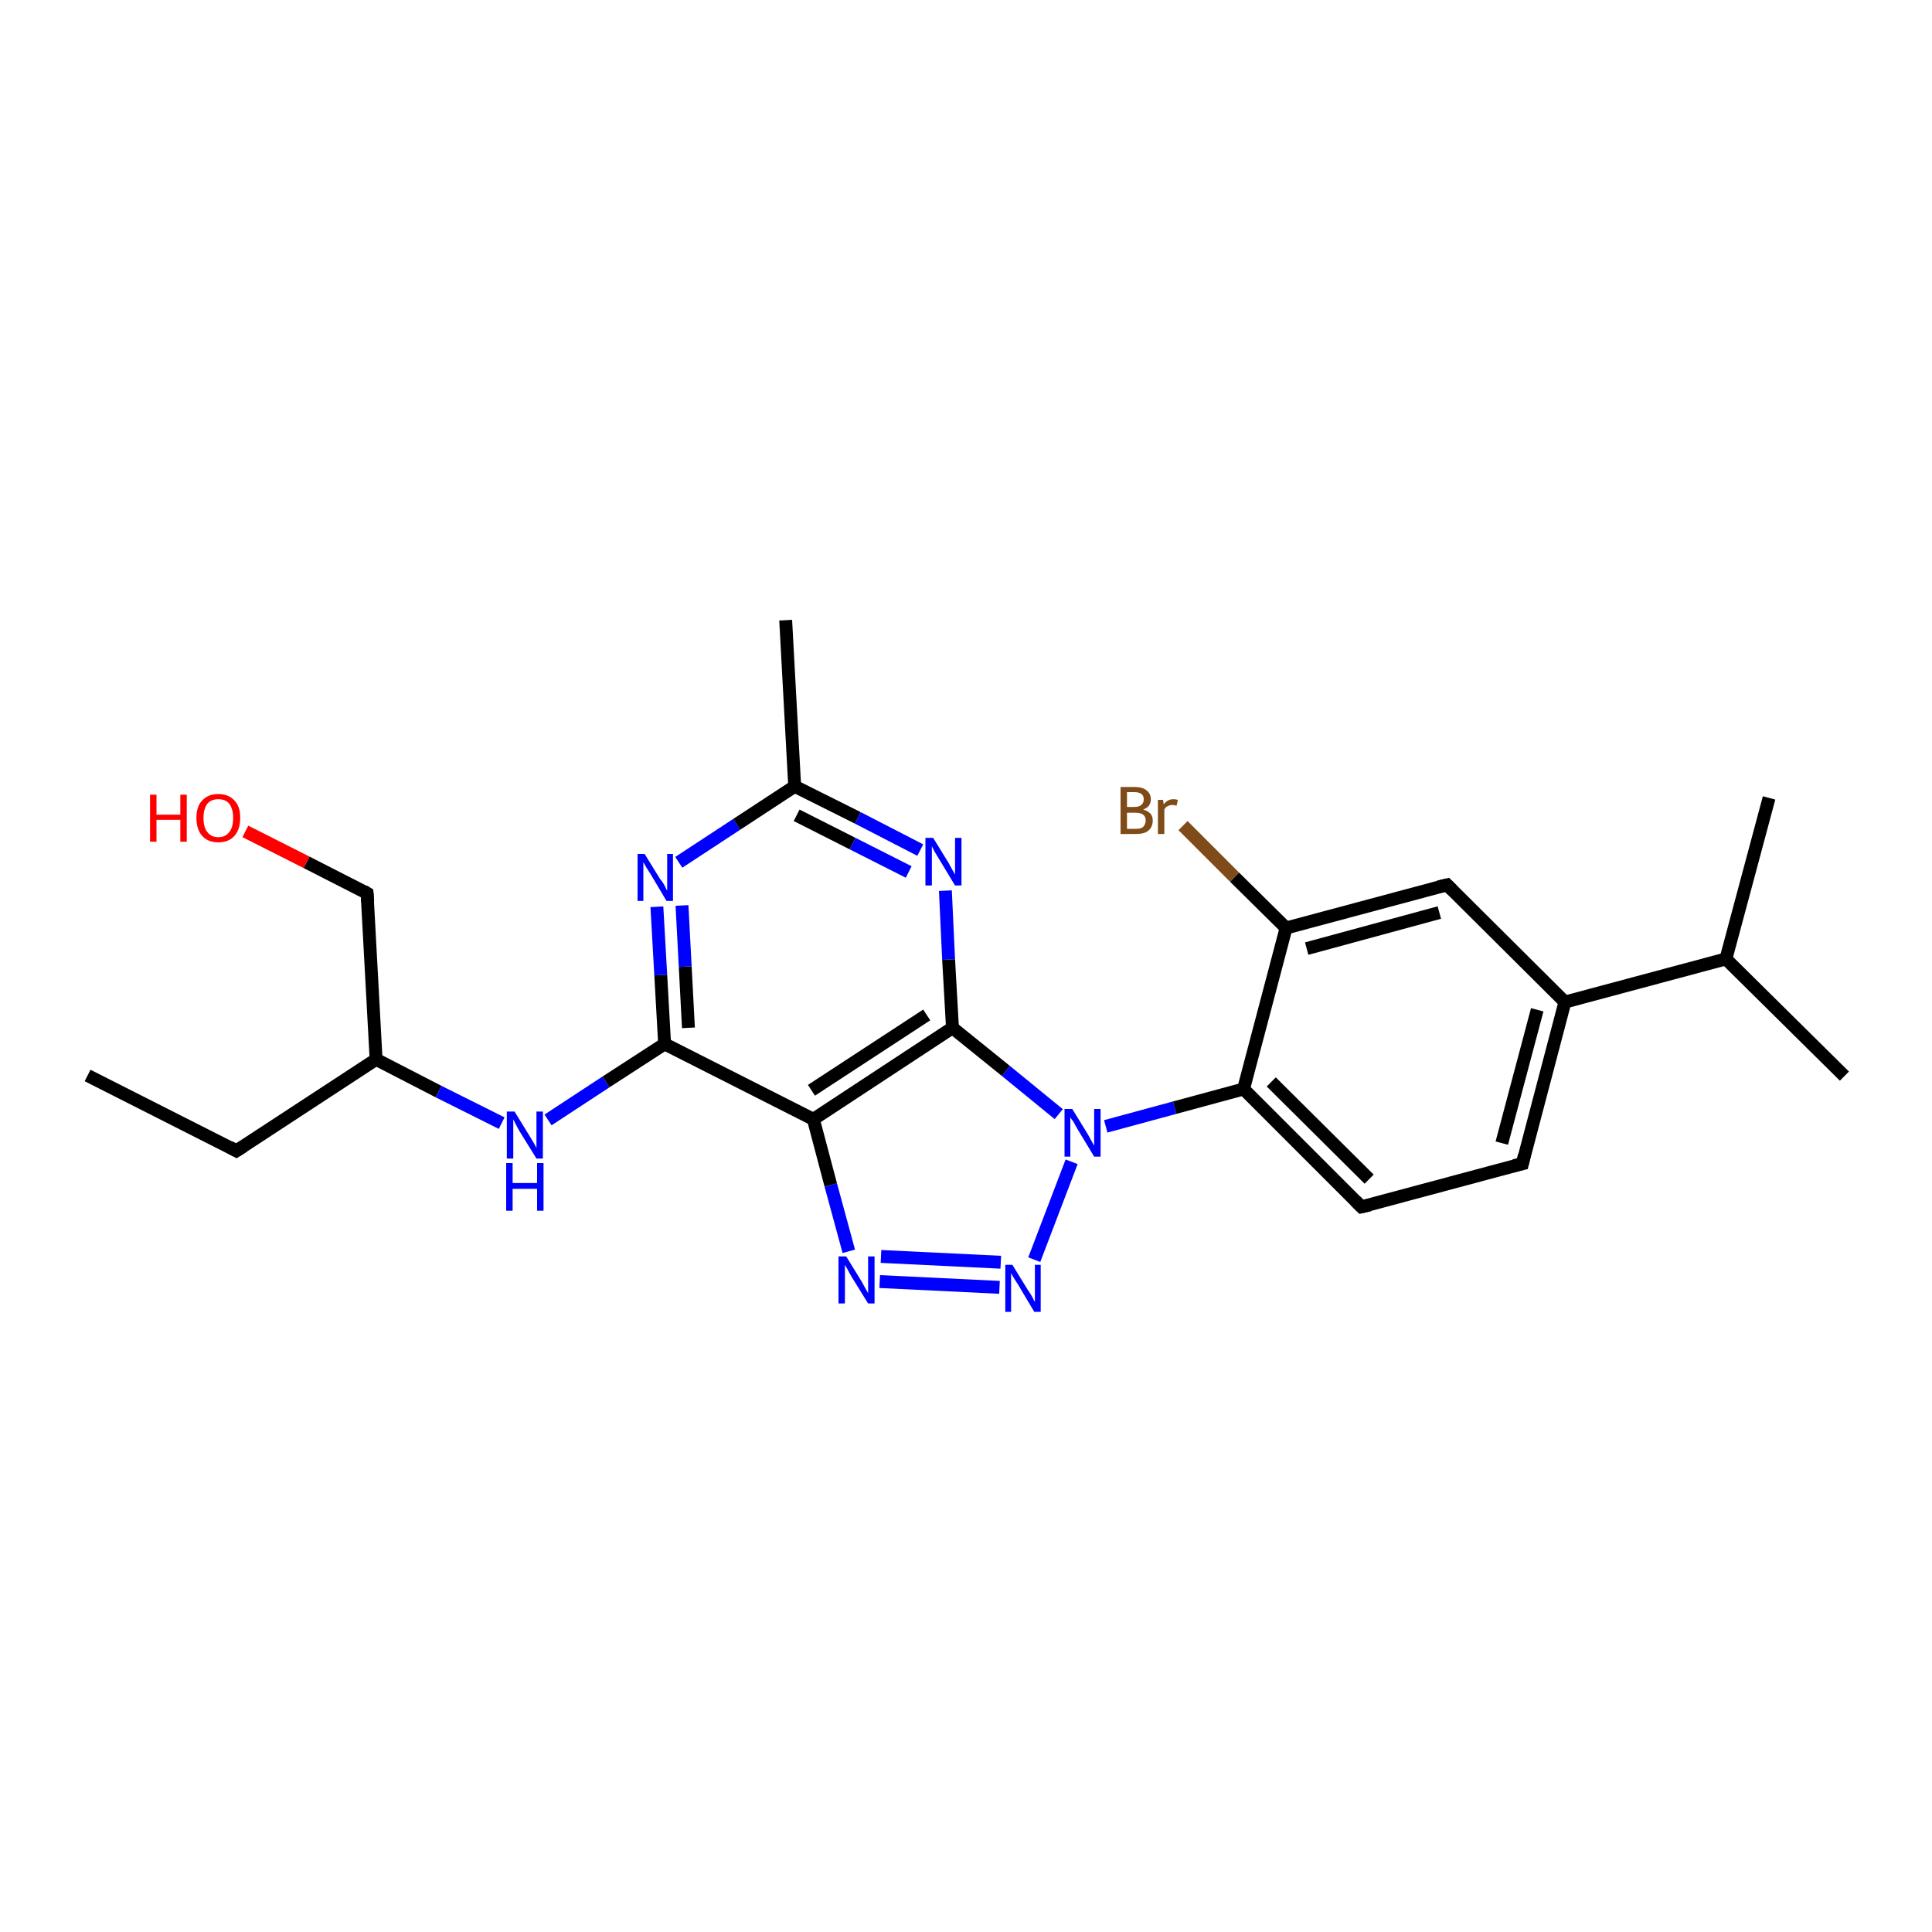 <?xml version='1.0' encoding='iso-8859-1'?>
<svg version='1.1' baseProfile='full'
              xmlns='http://www.w3.org/2000/svg'
                      xmlns:rdkit='http://www.rdkit.org/xml'
                      xmlns:xlink='http://www.w3.org/1999/xlink'
                  xml:space='preserve'
width='300px' height='300px' viewBox='0 0 300 300'>
<!-- END OF HEADER -->
<rect style='opacity:1.0;fill:#FFFFFF;stroke:none' width='300.0' height='300.0' x='0.0' y='0.0'> </rect>
<path class='bond-0 atom-0 atom-1' d='M 13.6,167.0 L 36.7,178.7' style='fill:none;fill-rule:evenodd;stroke:#000000;stroke-width:2.0px;stroke-linecap:butt;stroke-linejoin:miter;stroke-opacity:1' />
<path class='bond-1 atom-1 atom-2' d='M 36.7,178.7 L 58.4,164.5' style='fill:none;fill-rule:evenodd;stroke:#000000;stroke-width:2.0px;stroke-linecap:butt;stroke-linejoin:miter;stroke-opacity:1' />
<path class='bond-2 atom-2 atom-3' d='M 58.4,164.5 L 57.0,138.7' style='fill:none;fill-rule:evenodd;stroke:#000000;stroke-width:2.0px;stroke-linecap:butt;stroke-linejoin:miter;stroke-opacity:1' />
<path class='bond-3 atom-3 atom-4' d='M 57.0,138.7 L 47.6,133.9' style='fill:none;fill-rule:evenodd;stroke:#000000;stroke-width:2.0px;stroke-linecap:butt;stroke-linejoin:miter;stroke-opacity:1' />
<path class='bond-3 atom-3 atom-4' d='M 47.6,133.9 L 38.1,129.1' style='fill:none;fill-rule:evenodd;stroke:#FF0000;stroke-width:2.0px;stroke-linecap:butt;stroke-linejoin:miter;stroke-opacity:1' />
<path class='bond-4 atom-2 atom-5' d='M 58.4,164.5 L 68.1,169.5' style='fill:none;fill-rule:evenodd;stroke:#000000;stroke-width:2.0px;stroke-linecap:butt;stroke-linejoin:miter;stroke-opacity:1' />
<path class='bond-4 atom-2 atom-5' d='M 68.1,169.5 L 77.9,174.4' style='fill:none;fill-rule:evenodd;stroke:#0000FF;stroke-width:2.0px;stroke-linecap:butt;stroke-linejoin:miter;stroke-opacity:1' />
<path class='bond-5 atom-5 atom-6' d='M 85.1,173.9 L 94.1,168.0' style='fill:none;fill-rule:evenodd;stroke:#0000FF;stroke-width:2.0px;stroke-linecap:butt;stroke-linejoin:miter;stroke-opacity:1' />
<path class='bond-5 atom-5 atom-6' d='M 94.1,168.0 L 103.2,162.1' style='fill:none;fill-rule:evenodd;stroke:#000000;stroke-width:2.0px;stroke-linecap:butt;stroke-linejoin:miter;stroke-opacity:1' />
<path class='bond-6 atom-6 atom-7' d='M 103.2,162.1 L 102.6,151.4' style='fill:none;fill-rule:evenodd;stroke:#000000;stroke-width:2.0px;stroke-linecap:butt;stroke-linejoin:miter;stroke-opacity:1' />
<path class='bond-6 atom-6 atom-7' d='M 102.6,151.4 L 102.0,140.8' style='fill:none;fill-rule:evenodd;stroke:#0000FF;stroke-width:2.0px;stroke-linecap:butt;stroke-linejoin:miter;stroke-opacity:1' />
<path class='bond-6 atom-6 atom-7' d='M 106.9,159.6 L 106.4,150.1' style='fill:none;fill-rule:evenodd;stroke:#000000;stroke-width:2.0px;stroke-linecap:butt;stroke-linejoin:miter;stroke-opacity:1' />
<path class='bond-6 atom-6 atom-7' d='M 106.4,150.1 L 105.9,140.6' style='fill:none;fill-rule:evenodd;stroke:#0000FF;stroke-width:2.0px;stroke-linecap:butt;stroke-linejoin:miter;stroke-opacity:1' />
<path class='bond-7 atom-7 atom-8' d='M 105.4,133.9 L 114.4,128.0' style='fill:none;fill-rule:evenodd;stroke:#0000FF;stroke-width:2.0px;stroke-linecap:butt;stroke-linejoin:miter;stroke-opacity:1' />
<path class='bond-7 atom-7 atom-8' d='M 114.4,128.0 L 123.4,122.1' style='fill:none;fill-rule:evenodd;stroke:#000000;stroke-width:2.0px;stroke-linecap:butt;stroke-linejoin:miter;stroke-opacity:1' />
<path class='bond-8 atom-8 atom-9' d='M 123.4,122.1 L 122.0,96.3' style='fill:none;fill-rule:evenodd;stroke:#000000;stroke-width:2.0px;stroke-linecap:butt;stroke-linejoin:miter;stroke-opacity:1' />
<path class='bond-9 atom-8 atom-10' d='M 123.4,122.1 L 133.2,127.0' style='fill:none;fill-rule:evenodd;stroke:#000000;stroke-width:2.0px;stroke-linecap:butt;stroke-linejoin:miter;stroke-opacity:1' />
<path class='bond-9 atom-8 atom-10' d='M 133.2,127.0 L 142.9,132.0' style='fill:none;fill-rule:evenodd;stroke:#0000FF;stroke-width:2.0px;stroke-linecap:butt;stroke-linejoin:miter;stroke-opacity:1' />
<path class='bond-9 atom-8 atom-10' d='M 123.7,126.6 L 132.4,131.0' style='fill:none;fill-rule:evenodd;stroke:#000000;stroke-width:2.0px;stroke-linecap:butt;stroke-linejoin:miter;stroke-opacity:1' />
<path class='bond-9 atom-8 atom-10' d='M 132.4,131.0 L 141.1,135.4' style='fill:none;fill-rule:evenodd;stroke:#0000FF;stroke-width:2.0px;stroke-linecap:butt;stroke-linejoin:miter;stroke-opacity:1' />
<path class='bond-10 atom-10 atom-11' d='M 146.8,138.3 L 147.3,149.0' style='fill:none;fill-rule:evenodd;stroke:#0000FF;stroke-width:2.0px;stroke-linecap:butt;stroke-linejoin:miter;stroke-opacity:1' />
<path class='bond-10 atom-10 atom-11' d='M 147.3,149.0 L 147.9,159.6' style='fill:none;fill-rule:evenodd;stroke:#000000;stroke-width:2.0px;stroke-linecap:butt;stroke-linejoin:miter;stroke-opacity:1' />
<path class='bond-11 atom-11 atom-12' d='M 147.9,159.6 L 156.2,166.3' style='fill:none;fill-rule:evenodd;stroke:#000000;stroke-width:2.0px;stroke-linecap:butt;stroke-linejoin:miter;stroke-opacity:1' />
<path class='bond-11 atom-11 atom-12' d='M 156.2,166.3 L 164.4,173.0' style='fill:none;fill-rule:evenodd;stroke:#0000FF;stroke-width:2.0px;stroke-linecap:butt;stroke-linejoin:miter;stroke-opacity:1' />
<path class='bond-12 atom-12 atom-13' d='M 166.4,180.4 L 160.6,195.6' style='fill:none;fill-rule:evenodd;stroke:#0000FF;stroke-width:2.0px;stroke-linecap:butt;stroke-linejoin:miter;stroke-opacity:1' />
<path class='bond-13 atom-13 atom-14' d='M 155.2,199.9 L 136.6,199.0' style='fill:none;fill-rule:evenodd;stroke:#0000FF;stroke-width:2.0px;stroke-linecap:butt;stroke-linejoin:miter;stroke-opacity:1' />
<path class='bond-13 atom-13 atom-14' d='M 155.4,196.0 L 136.8,195.1' style='fill:none;fill-rule:evenodd;stroke:#0000FF;stroke-width:2.0px;stroke-linecap:butt;stroke-linejoin:miter;stroke-opacity:1' />
<path class='bond-14 atom-14 atom-15' d='M 131.8,194.3 L 129.0,184.0' style='fill:none;fill-rule:evenodd;stroke:#0000FF;stroke-width:2.0px;stroke-linecap:butt;stroke-linejoin:miter;stroke-opacity:1' />
<path class='bond-14 atom-14 atom-15' d='M 129.0,184.0 L 126.3,173.8' style='fill:none;fill-rule:evenodd;stroke:#000000;stroke-width:2.0px;stroke-linecap:butt;stroke-linejoin:miter;stroke-opacity:1' />
<path class='bond-15 atom-12 atom-16' d='M 171.7,174.9 L 182.4,172.0' style='fill:none;fill-rule:evenodd;stroke:#0000FF;stroke-width:2.0px;stroke-linecap:butt;stroke-linejoin:miter;stroke-opacity:1' />
<path class='bond-15 atom-12 atom-16' d='M 182.4,172.0 L 193.1,169.1' style='fill:none;fill-rule:evenodd;stroke:#000000;stroke-width:2.0px;stroke-linecap:butt;stroke-linejoin:miter;stroke-opacity:1' />
<path class='bond-16 atom-16 atom-17' d='M 193.1,169.1 L 211.4,187.4' style='fill:none;fill-rule:evenodd;stroke:#000000;stroke-width:2.0px;stroke-linecap:butt;stroke-linejoin:miter;stroke-opacity:1' />
<path class='bond-16 atom-16 atom-17' d='M 197.4,168.0 L 212.6,183.1' style='fill:none;fill-rule:evenodd;stroke:#000000;stroke-width:2.0px;stroke-linecap:butt;stroke-linejoin:miter;stroke-opacity:1' />
<path class='bond-17 atom-17 atom-18' d='M 211.4,187.4 L 236.4,180.7' style='fill:none;fill-rule:evenodd;stroke:#000000;stroke-width:2.0px;stroke-linecap:butt;stroke-linejoin:miter;stroke-opacity:1' />
<path class='bond-18 atom-18 atom-19' d='M 236.4,180.7 L 243.0,155.6' style='fill:none;fill-rule:evenodd;stroke:#000000;stroke-width:2.0px;stroke-linecap:butt;stroke-linejoin:miter;stroke-opacity:1' />
<path class='bond-18 atom-18 atom-19' d='M 233.2,177.5 L 238.7,156.8' style='fill:none;fill-rule:evenodd;stroke:#000000;stroke-width:2.0px;stroke-linecap:butt;stroke-linejoin:miter;stroke-opacity:1' />
<path class='bond-19 atom-19 atom-20' d='M 243.0,155.6 L 224.7,137.4' style='fill:none;fill-rule:evenodd;stroke:#000000;stroke-width:2.0px;stroke-linecap:butt;stroke-linejoin:miter;stroke-opacity:1' />
<path class='bond-20 atom-20 atom-21' d='M 224.7,137.4 L 199.7,144.1' style='fill:none;fill-rule:evenodd;stroke:#000000;stroke-width:2.0px;stroke-linecap:butt;stroke-linejoin:miter;stroke-opacity:1' />
<path class='bond-20 atom-20 atom-21' d='M 223.5,141.7 L 202.9,147.3' style='fill:none;fill-rule:evenodd;stroke:#000000;stroke-width:2.0px;stroke-linecap:butt;stroke-linejoin:miter;stroke-opacity:1' />
<path class='bond-21 atom-21 atom-22' d='M 199.7,144.1 L 191.7,136.2' style='fill:none;fill-rule:evenodd;stroke:#000000;stroke-width:2.0px;stroke-linecap:butt;stroke-linejoin:miter;stroke-opacity:1' />
<path class='bond-21 atom-21 atom-22' d='M 191.7,136.2 L 183.7,128.2' style='fill:none;fill-rule:evenodd;stroke:#7F4C19;stroke-width:2.0px;stroke-linecap:butt;stroke-linejoin:miter;stroke-opacity:1' />
<path class='bond-22 atom-19 atom-23' d='M 243.0,155.6 L 268.0,148.9' style='fill:none;fill-rule:evenodd;stroke:#000000;stroke-width:2.0px;stroke-linecap:butt;stroke-linejoin:miter;stroke-opacity:1' />
<path class='bond-23 atom-23 atom-24' d='M 268.0,148.9 L 286.4,167.1' style='fill:none;fill-rule:evenodd;stroke:#000000;stroke-width:2.0px;stroke-linecap:butt;stroke-linejoin:miter;stroke-opacity:1' />
<path class='bond-24 atom-23 atom-25' d='M 268.0,148.9 L 274.7,123.9' style='fill:none;fill-rule:evenodd;stroke:#000000;stroke-width:2.0px;stroke-linecap:butt;stroke-linejoin:miter;stroke-opacity:1' />
<path class='bond-25 atom-15 atom-6' d='M 126.3,173.8 L 103.2,162.1' style='fill:none;fill-rule:evenodd;stroke:#000000;stroke-width:2.0px;stroke-linecap:butt;stroke-linejoin:miter;stroke-opacity:1' />
<path class='bond-26 atom-21 atom-16' d='M 199.7,144.1 L 193.1,169.1' style='fill:none;fill-rule:evenodd;stroke:#000000;stroke-width:2.0px;stroke-linecap:butt;stroke-linejoin:miter;stroke-opacity:1' />
<path class='bond-27 atom-15 atom-11' d='M 126.3,173.8 L 147.9,159.6' style='fill:none;fill-rule:evenodd;stroke:#000000;stroke-width:2.0px;stroke-linecap:butt;stroke-linejoin:miter;stroke-opacity:1' />
<path class='bond-27 atom-15 atom-11' d='M 126.0,169.3 L 143.9,157.6' style='fill:none;fill-rule:evenodd;stroke:#000000;stroke-width:2.0px;stroke-linecap:butt;stroke-linejoin:miter;stroke-opacity:1' />
<path d='M 35.6,178.1 L 36.7,178.7 L 37.8,178.0' style='fill:none;stroke:#000000;stroke-width:2.0px;stroke-linecap:butt;stroke-linejoin:miter;stroke-opacity:1;' />
<path d='M 57.1,140.0 L 57.0,138.7 L 56.5,138.4' style='fill:none;stroke:#000000;stroke-width:2.0px;stroke-linecap:butt;stroke-linejoin:miter;stroke-opacity:1;' />
<path d='M 210.5,186.5 L 211.4,187.4 L 212.7,187.1' style='fill:none;stroke:#000000;stroke-width:2.0px;stroke-linecap:butt;stroke-linejoin:miter;stroke-opacity:1;' />
<path d='M 235.1,181.0 L 236.4,180.7 L 236.7,179.4' style='fill:none;stroke:#000000;stroke-width:2.0px;stroke-linecap:butt;stroke-linejoin:miter;stroke-opacity:1;' />
<path d='M 225.6,138.3 L 224.7,137.4 L 223.4,137.7' style='fill:none;stroke:#000000;stroke-width:2.0px;stroke-linecap:butt;stroke-linejoin:miter;stroke-opacity:1;' />
<path class='atom-4' d='M 23.3 123.4
L 24.3 123.4
L 24.3 126.5
L 28.0 126.5
L 28.0 123.4
L 29.0 123.4
L 29.0 130.7
L 28.0 130.7
L 28.0 127.3
L 24.3 127.3
L 24.3 130.7
L 23.3 130.7
L 23.3 123.4
' fill='#FF0000'/>
<path class='atom-4' d='M 30.5 127.0
Q 30.5 125.2, 31.4 124.3
Q 32.3 123.3, 33.9 123.3
Q 35.5 123.3, 36.4 124.3
Q 37.3 125.2, 37.3 127.0
Q 37.3 128.8, 36.4 129.8
Q 35.5 130.8, 33.9 130.8
Q 32.3 130.8, 31.4 129.8
Q 30.5 128.8, 30.5 127.0
M 33.9 130.0
Q 35.0 130.0, 35.6 129.2
Q 36.2 128.5, 36.2 127.0
Q 36.2 125.6, 35.6 124.8
Q 35.0 124.1, 33.9 124.1
Q 32.8 124.1, 32.2 124.8
Q 31.6 125.6, 31.6 127.0
Q 31.6 128.5, 32.2 129.2
Q 32.8 130.0, 33.9 130.0
' fill='#FF0000'/>
<path class='atom-5' d='M 79.9 172.6
L 82.3 176.5
Q 82.5 176.8, 82.9 177.5
Q 83.3 178.2, 83.3 178.3
L 83.3 172.6
L 84.3 172.6
L 84.3 179.9
L 83.3 179.9
L 80.7 175.7
Q 80.4 175.2, 80.1 174.6
Q 79.8 174.0, 79.7 173.8
L 79.7 179.9
L 78.7 179.9
L 78.7 172.6
L 79.9 172.6
' fill='#0000FF'/>
<path class='atom-5' d='M 78.6 180.6
L 79.6 180.6
L 79.6 183.7
L 83.4 183.7
L 83.4 180.6
L 84.4 180.6
L 84.4 188.0
L 83.4 188.0
L 83.4 184.6
L 79.6 184.6
L 79.6 188.0
L 78.6 188.0
L 78.6 180.6
' fill='#0000FF'/>
<path class='atom-7' d='M 100.1 132.6
L 102.5 136.5
Q 102.8 136.8, 103.2 137.5
Q 103.5 138.2, 103.6 138.3
L 103.6 132.6
L 104.5 132.6
L 104.5 139.9
L 103.5 139.9
L 101.0 135.7
Q 100.7 135.2, 100.3 134.6
Q 100.0 134.0, 99.9 133.9
L 99.9 139.9
L 99.0 139.9
L 99.0 132.6
L 100.1 132.6
' fill='#0000FF'/>
<path class='atom-10' d='M 144.9 130.1
L 147.3 134.0
Q 147.5 134.4, 147.9 135.1
Q 148.3 135.8, 148.3 135.8
L 148.3 130.1
L 149.3 130.1
L 149.3 137.5
L 148.3 137.5
L 145.7 133.2
Q 145.4 132.7, 145.1 132.2
Q 144.8 131.6, 144.7 131.4
L 144.7 137.5
L 143.7 137.5
L 143.7 130.1
L 144.9 130.1
' fill='#0000FF'/>
<path class='atom-12' d='M 166.5 172.2
L 168.9 176.1
Q 169.1 176.5, 169.5 177.2
Q 169.9 177.9, 169.9 177.9
L 169.9 172.2
L 170.9 172.2
L 170.9 179.6
L 169.9 179.6
L 167.3 175.3
Q 167.0 174.8, 166.7 174.2
Q 166.3 173.7, 166.2 173.5
L 166.2 179.6
L 165.3 179.6
L 165.3 172.2
L 166.5 172.2
' fill='#0000FF'/>
<path class='atom-13' d='M 157.2 196.4
L 159.6 200.3
Q 159.9 200.7, 160.3 201.4
Q 160.6 202.1, 160.7 202.1
L 160.7 196.4
L 161.6 196.4
L 161.6 203.7
L 160.6 203.7
L 158.1 199.5
Q 157.8 199.0, 157.4 198.4
Q 157.1 197.9, 157.0 197.7
L 157.0 203.7
L 156.1 203.7
L 156.1 196.4
L 157.2 196.4
' fill='#0000FF'/>
<path class='atom-14' d='M 131.4 195.1
L 133.8 199.0
Q 134.0 199.4, 134.4 200.1
Q 134.8 200.8, 134.8 200.8
L 134.8 195.1
L 135.8 195.1
L 135.8 202.4
L 134.8 202.4
L 132.2 198.2
Q 131.9 197.7, 131.6 197.1
Q 131.3 196.6, 131.2 196.4
L 131.2 202.4
L 130.2 202.4
L 130.2 195.1
L 131.4 195.1
' fill='#0000FF'/>
<path class='atom-22' d='M 177.5 125.7
Q 178.2 125.9, 178.6 126.3
Q 179.0 126.7, 179.0 127.4
Q 179.0 128.4, 178.3 129.0
Q 177.7 129.5, 176.4 129.5
L 174.0 129.5
L 174.0 122.2
L 176.1 122.2
Q 177.4 122.2, 178.0 122.7
Q 178.7 123.2, 178.7 124.1
Q 178.7 125.3, 177.5 125.7
M 175.0 123.0
L 175.0 125.3
L 176.1 125.3
Q 176.9 125.3, 177.2 125.0
Q 177.6 124.7, 177.6 124.1
Q 177.6 123.0, 176.1 123.0
L 175.0 123.0
M 176.4 128.7
Q 177.2 128.7, 177.5 128.4
Q 177.9 128.0, 177.9 127.4
Q 177.9 126.8, 177.5 126.5
Q 177.1 126.2, 176.3 126.2
L 175.0 126.2
L 175.0 128.7
L 176.4 128.7
' fill='#7F4C19'/>
<path class='atom-22' d='M 180.6 124.2
L 180.7 124.9
Q 181.3 124.1, 182.2 124.1
Q 182.5 124.1, 182.9 124.2
L 182.7 125.1
Q 182.3 125.0, 182.0 125.0
Q 181.6 125.0, 181.3 125.2
Q 181.0 125.3, 180.8 125.7
L 180.8 129.5
L 179.8 129.5
L 179.8 124.2
L 180.6 124.2
' fill='#7F4C19'/>
</svg>
